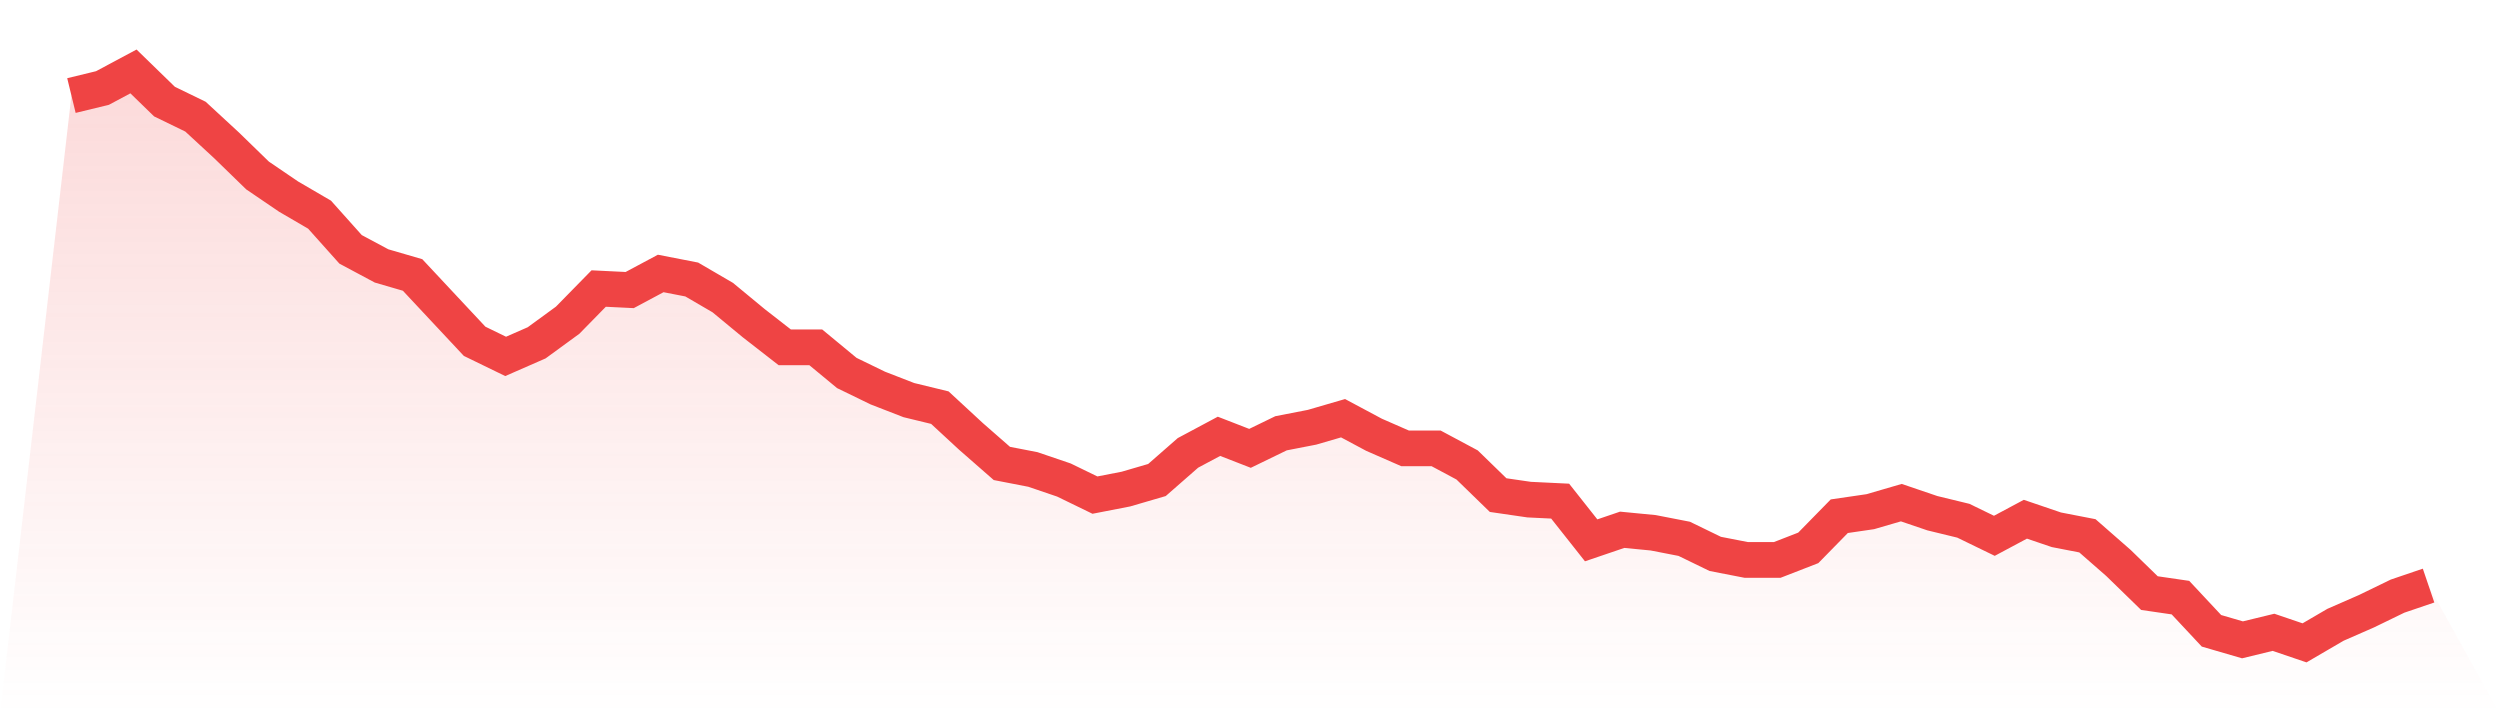 <svg viewBox="0 0 140 40" xmlns="http://www.w3.org/2000/svg">
<defs>
<linearGradient id="gradient" x1="0" x2="0" y1="0" y2="1">
<stop offset="0%" stop-color="#ef4444" stop-opacity="0.2"/>
<stop offset="100%" stop-color="#ef4444" stop-opacity="0"/>
</linearGradient>
</defs>
<path d="M4,5.351 L4,5.351 L5.737,4.929 L7.474,4 L9.211,5.689 L10.947,6.533 L12.684,8.137 L14.421,9.826 L16.158,11.008 L17.895,12.021 L19.632,13.963 L21.368,14.892 L23.105,15.398 L24.842,17.256 L26.579,19.113 L28.316,19.958 L30.053,19.198 L31.789,17.931 L33.526,16.158 L35.263,16.243 L37,15.314 L38.737,15.652 L40.474,16.665 L42.211,18.1 L43.947,19.451 L45.684,19.451 L47.421,20.887 L49.158,21.731 L50.895,22.406 L52.632,22.828 L54.368,24.433 L56.105,25.953 L57.842,26.29 L59.579,26.881 L61.316,27.726 L63.053,27.388 L64.789,26.881 L66.526,25.361 L68.263,24.433 L70,25.108 L71.737,24.264 L73.474,23.926 L75.211,23.42 L76.947,24.348 L78.684,25.108 L80.421,25.108 L82.158,26.037 L83.895,27.726 L85.632,27.979 L87.368,28.063 L89.105,30.259 L90.842,29.668 L92.579,29.836 L94.316,30.174 L96.053,31.018 L97.789,31.356 L99.526,31.356 L101.263,30.681 L103,28.908 L104.737,28.654 L106.474,28.148 L108.211,28.739 L109.947,29.161 L111.684,30.005 L113.421,29.077 L115.158,29.668 L116.895,30.005 L118.632,31.525 L120.368,33.214 L122.105,33.467 L123.842,35.325 L125.579,35.831 L127.316,35.409 L129.053,36 L130.789,34.987 L132.526,34.227 L134.263,33.383 L136,32.792 L140,40 L0,40 z" fill="url(#gradient)"/>
<path d="M4,5.351 L4,5.351 L5.737,4.929 L7.474,4 L9.211,5.689 L10.947,6.533 L12.684,8.137 L14.421,9.826 L16.158,11.008 L17.895,12.021 L19.632,13.963 L21.368,14.892 L23.105,15.398 L24.842,17.256 L26.579,19.113 L28.316,19.958 L30.053,19.198 L31.789,17.931 L33.526,16.158 L35.263,16.243 L37,15.314 L38.737,15.652 L40.474,16.665 L42.211,18.1 L43.947,19.451 L45.684,19.451 L47.421,20.887 L49.158,21.731 L50.895,22.406 L52.632,22.828 L54.368,24.433 L56.105,25.953 L57.842,26.29 L59.579,26.881 L61.316,27.726 L63.053,27.388 L64.789,26.881 L66.526,25.361 L68.263,24.433 L70,25.108 L71.737,24.264 L73.474,23.926 L75.211,23.42 L76.947,24.348 L78.684,25.108 L80.421,25.108 L82.158,26.037 L83.895,27.726 L85.632,27.979 L87.368,28.063 L89.105,30.259 L90.842,29.668 L92.579,29.836 L94.316,30.174 L96.053,31.018 L97.789,31.356 L99.526,31.356 L101.263,30.681 L103,28.908 L104.737,28.654 L106.474,28.148 L108.211,28.739 L109.947,29.161 L111.684,30.005 L113.421,29.077 L115.158,29.668 L116.895,30.005 L118.632,31.525 L120.368,33.214 L122.105,33.467 L123.842,35.325 L125.579,35.831 L127.316,35.409 L129.053,36 L130.789,34.987 L132.526,34.227 L134.263,33.383 L136,32.792" fill="none" stroke="#ef4444" stroke-width="2"/>
</svg>
